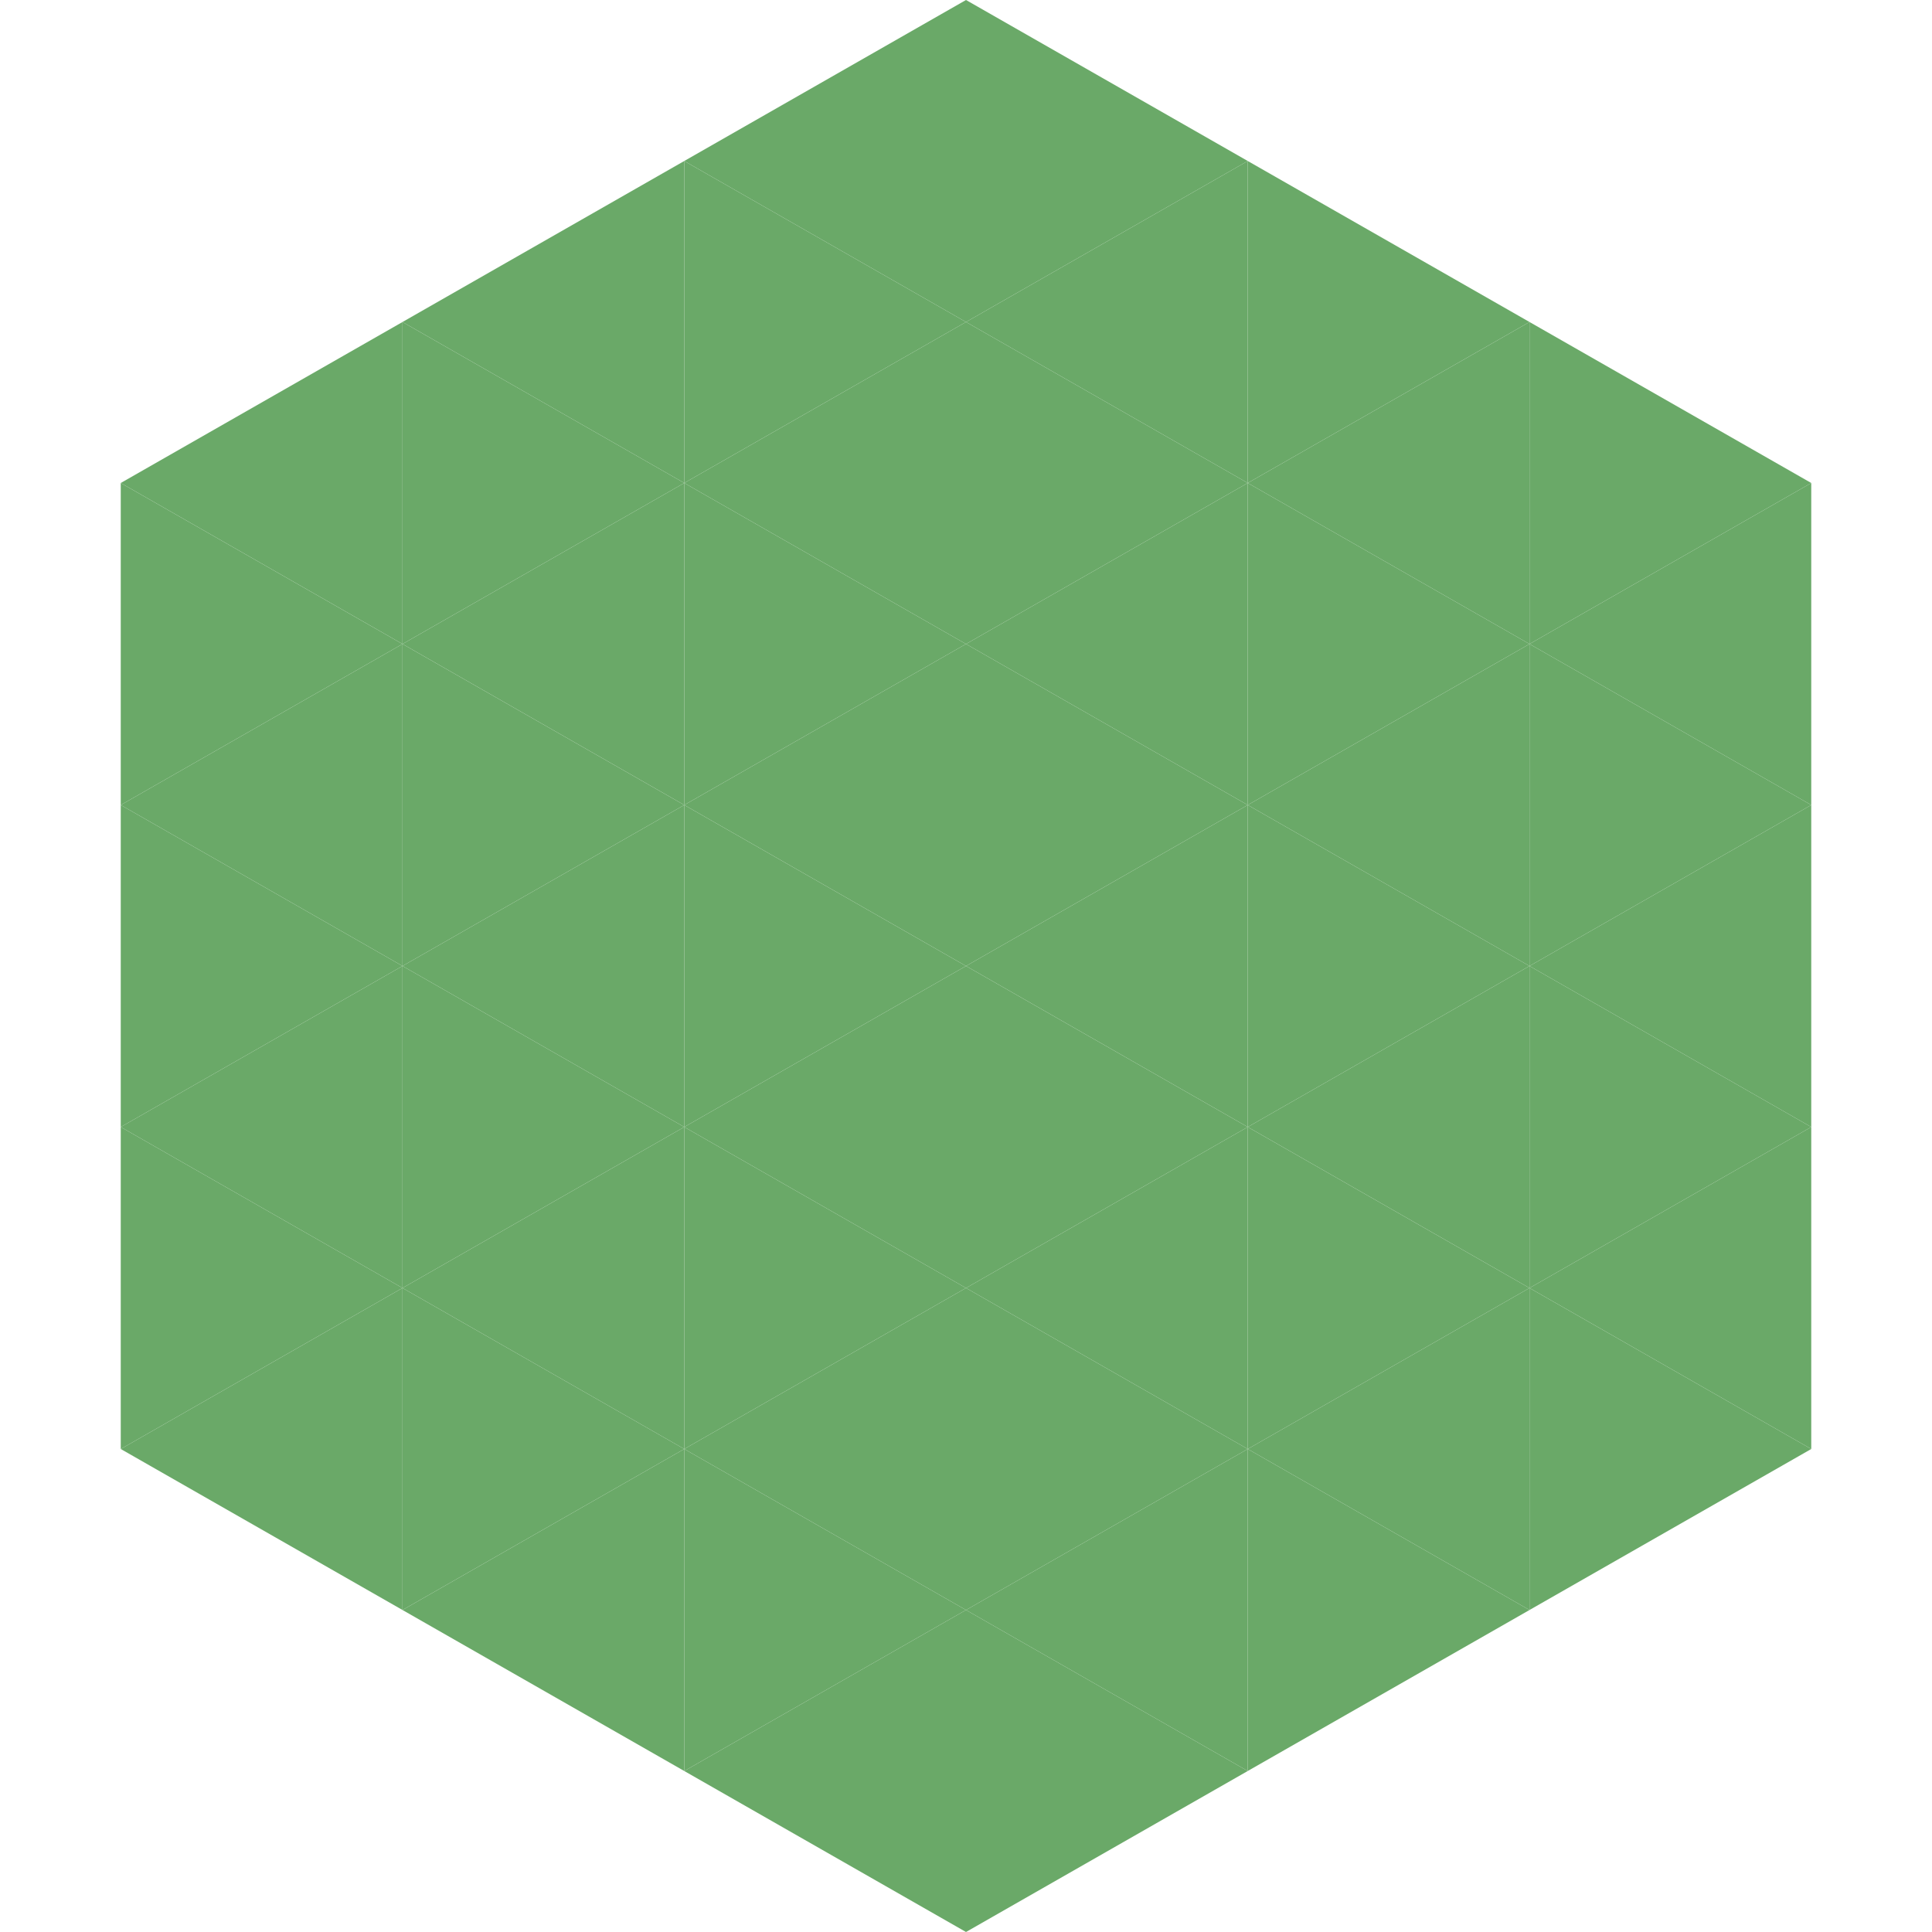 <?xml version="1.0"?>
<!-- Generated by SVGo -->
<svg width="240" height="240"
     xmlns="http://www.w3.org/2000/svg"
     xmlns:xlink="http://www.w3.org/1999/xlink">
<polygon points="50,40 15,60 50,80" style="fill:rgb(106,169,104)" />
<polygon points="190,40 225,60 190,80" style="fill:rgb(106,169,104)" />
<polygon points="15,60 50,80 15,100" style="fill:rgb(106,169,104)" />
<polygon points="225,60 190,80 225,100" style="fill:rgb(106,169,104)" />
<polygon points="50,80 15,100 50,120" style="fill:rgb(106,169,104)" />
<polygon points="190,80 225,100 190,120" style="fill:rgb(106,169,104)" />
<polygon points="15,100 50,120 15,140" style="fill:rgb(106,169,104)" />
<polygon points="225,100 190,120 225,140" style="fill:rgb(106,169,104)" />
<polygon points="50,120 15,140 50,160" style="fill:rgb(106,169,104)" />
<polygon points="190,120 225,140 190,160" style="fill:rgb(106,169,104)" />
<polygon points="15,140 50,160 15,180" style="fill:rgb(106,169,104)" />
<polygon points="225,140 190,160 225,180" style="fill:rgb(106,169,104)" />
<polygon points="50,160 15,180 50,200" style="fill:rgb(106,169,104)" />
<polygon points="190,160 225,180 190,200" style="fill:rgb(106,169,104)" />
<polygon points="15,180 50,200 15,220" style="fill:rgb(255,255,255); fill-opacity:0" />
<polygon points="225,180 190,200 225,220" style="fill:rgb(255,255,255); fill-opacity:0" />
<polygon points="50,0 85,20 50,40" style="fill:rgb(255,255,255); fill-opacity:0" />
<polygon points="190,0 155,20 190,40" style="fill:rgb(255,255,255); fill-opacity:0" />
<polygon points="85,20 50,40 85,60" style="fill:rgb(106,169,104)" />
<polygon points="155,20 190,40 155,60" style="fill:rgb(106,169,104)" />
<polygon points="50,40 85,60 50,80" style="fill:rgb(106,169,104)" />
<polygon points="190,40 155,60 190,80" style="fill:rgb(106,169,104)" />
<polygon points="85,60 50,80 85,100" style="fill:rgb(106,169,104)" />
<polygon points="155,60 190,80 155,100" style="fill:rgb(106,169,104)" />
<polygon points="50,80 85,100 50,120" style="fill:rgb(106,169,104)" />
<polygon points="190,80 155,100 190,120" style="fill:rgb(106,169,104)" />
<polygon points="85,100 50,120 85,140" style="fill:rgb(106,169,104)" />
<polygon points="155,100 190,120 155,140" style="fill:rgb(106,169,104)" />
<polygon points="50,120 85,140 50,160" style="fill:rgb(106,169,104)" />
<polygon points="190,120 155,140 190,160" style="fill:rgb(106,169,104)" />
<polygon points="85,140 50,160 85,180" style="fill:rgb(106,169,104)" />
<polygon points="155,140 190,160 155,180" style="fill:rgb(106,169,104)" />
<polygon points="50,160 85,180 50,200" style="fill:rgb(106,169,104)" />
<polygon points="190,160 155,180 190,200" style="fill:rgb(106,169,104)" />
<polygon points="85,180 50,200 85,220" style="fill:rgb(106,169,104)" />
<polygon points="155,180 190,200 155,220" style="fill:rgb(106,169,104)" />
<polygon points="120,0 85,20 120,40" style="fill:rgb(106,169,104)" />
<polygon points="120,0 155,20 120,40" style="fill:rgb(106,169,104)" />
<polygon points="85,20 120,40 85,60" style="fill:rgb(106,169,104)" />
<polygon points="155,20 120,40 155,60" style="fill:rgb(106,169,104)" />
<polygon points="120,40 85,60 120,80" style="fill:rgb(106,169,104)" />
<polygon points="120,40 155,60 120,80" style="fill:rgb(106,169,104)" />
<polygon points="85,60 120,80 85,100" style="fill:rgb(106,169,104)" />
<polygon points="155,60 120,80 155,100" style="fill:rgb(106,169,104)" />
<polygon points="120,80 85,100 120,120" style="fill:rgb(106,169,104)" />
<polygon points="120,80 155,100 120,120" style="fill:rgb(106,169,104)" />
<polygon points="85,100 120,120 85,140" style="fill:rgb(106,169,104)" />
<polygon points="155,100 120,120 155,140" style="fill:rgb(106,169,104)" />
<polygon points="120,120 85,140 120,160" style="fill:rgb(106,169,104)" />
<polygon points="120,120 155,140 120,160" style="fill:rgb(106,169,104)" />
<polygon points="85,140 120,160 85,180" style="fill:rgb(106,169,104)" />
<polygon points="155,140 120,160 155,180" style="fill:rgb(106,169,104)" />
<polygon points="120,160 85,180 120,200" style="fill:rgb(106,169,104)" />
<polygon points="120,160 155,180 120,200" style="fill:rgb(106,169,104)" />
<polygon points="85,180 120,200 85,220" style="fill:rgb(106,169,104)" />
<polygon points="155,180 120,200 155,220" style="fill:rgb(106,169,104)" />
<polygon points="120,200 85,220 120,240" style="fill:rgb(106,169,104)" />
<polygon points="120,200 155,220 120,240" style="fill:rgb(106,169,104)" />
<polygon points="85,220 120,240 85,260" style="fill:rgb(255,255,255); fill-opacity:0" />
<polygon points="155,220 120,240 155,260" style="fill:rgb(255,255,255); fill-opacity:0" />
</svg>
